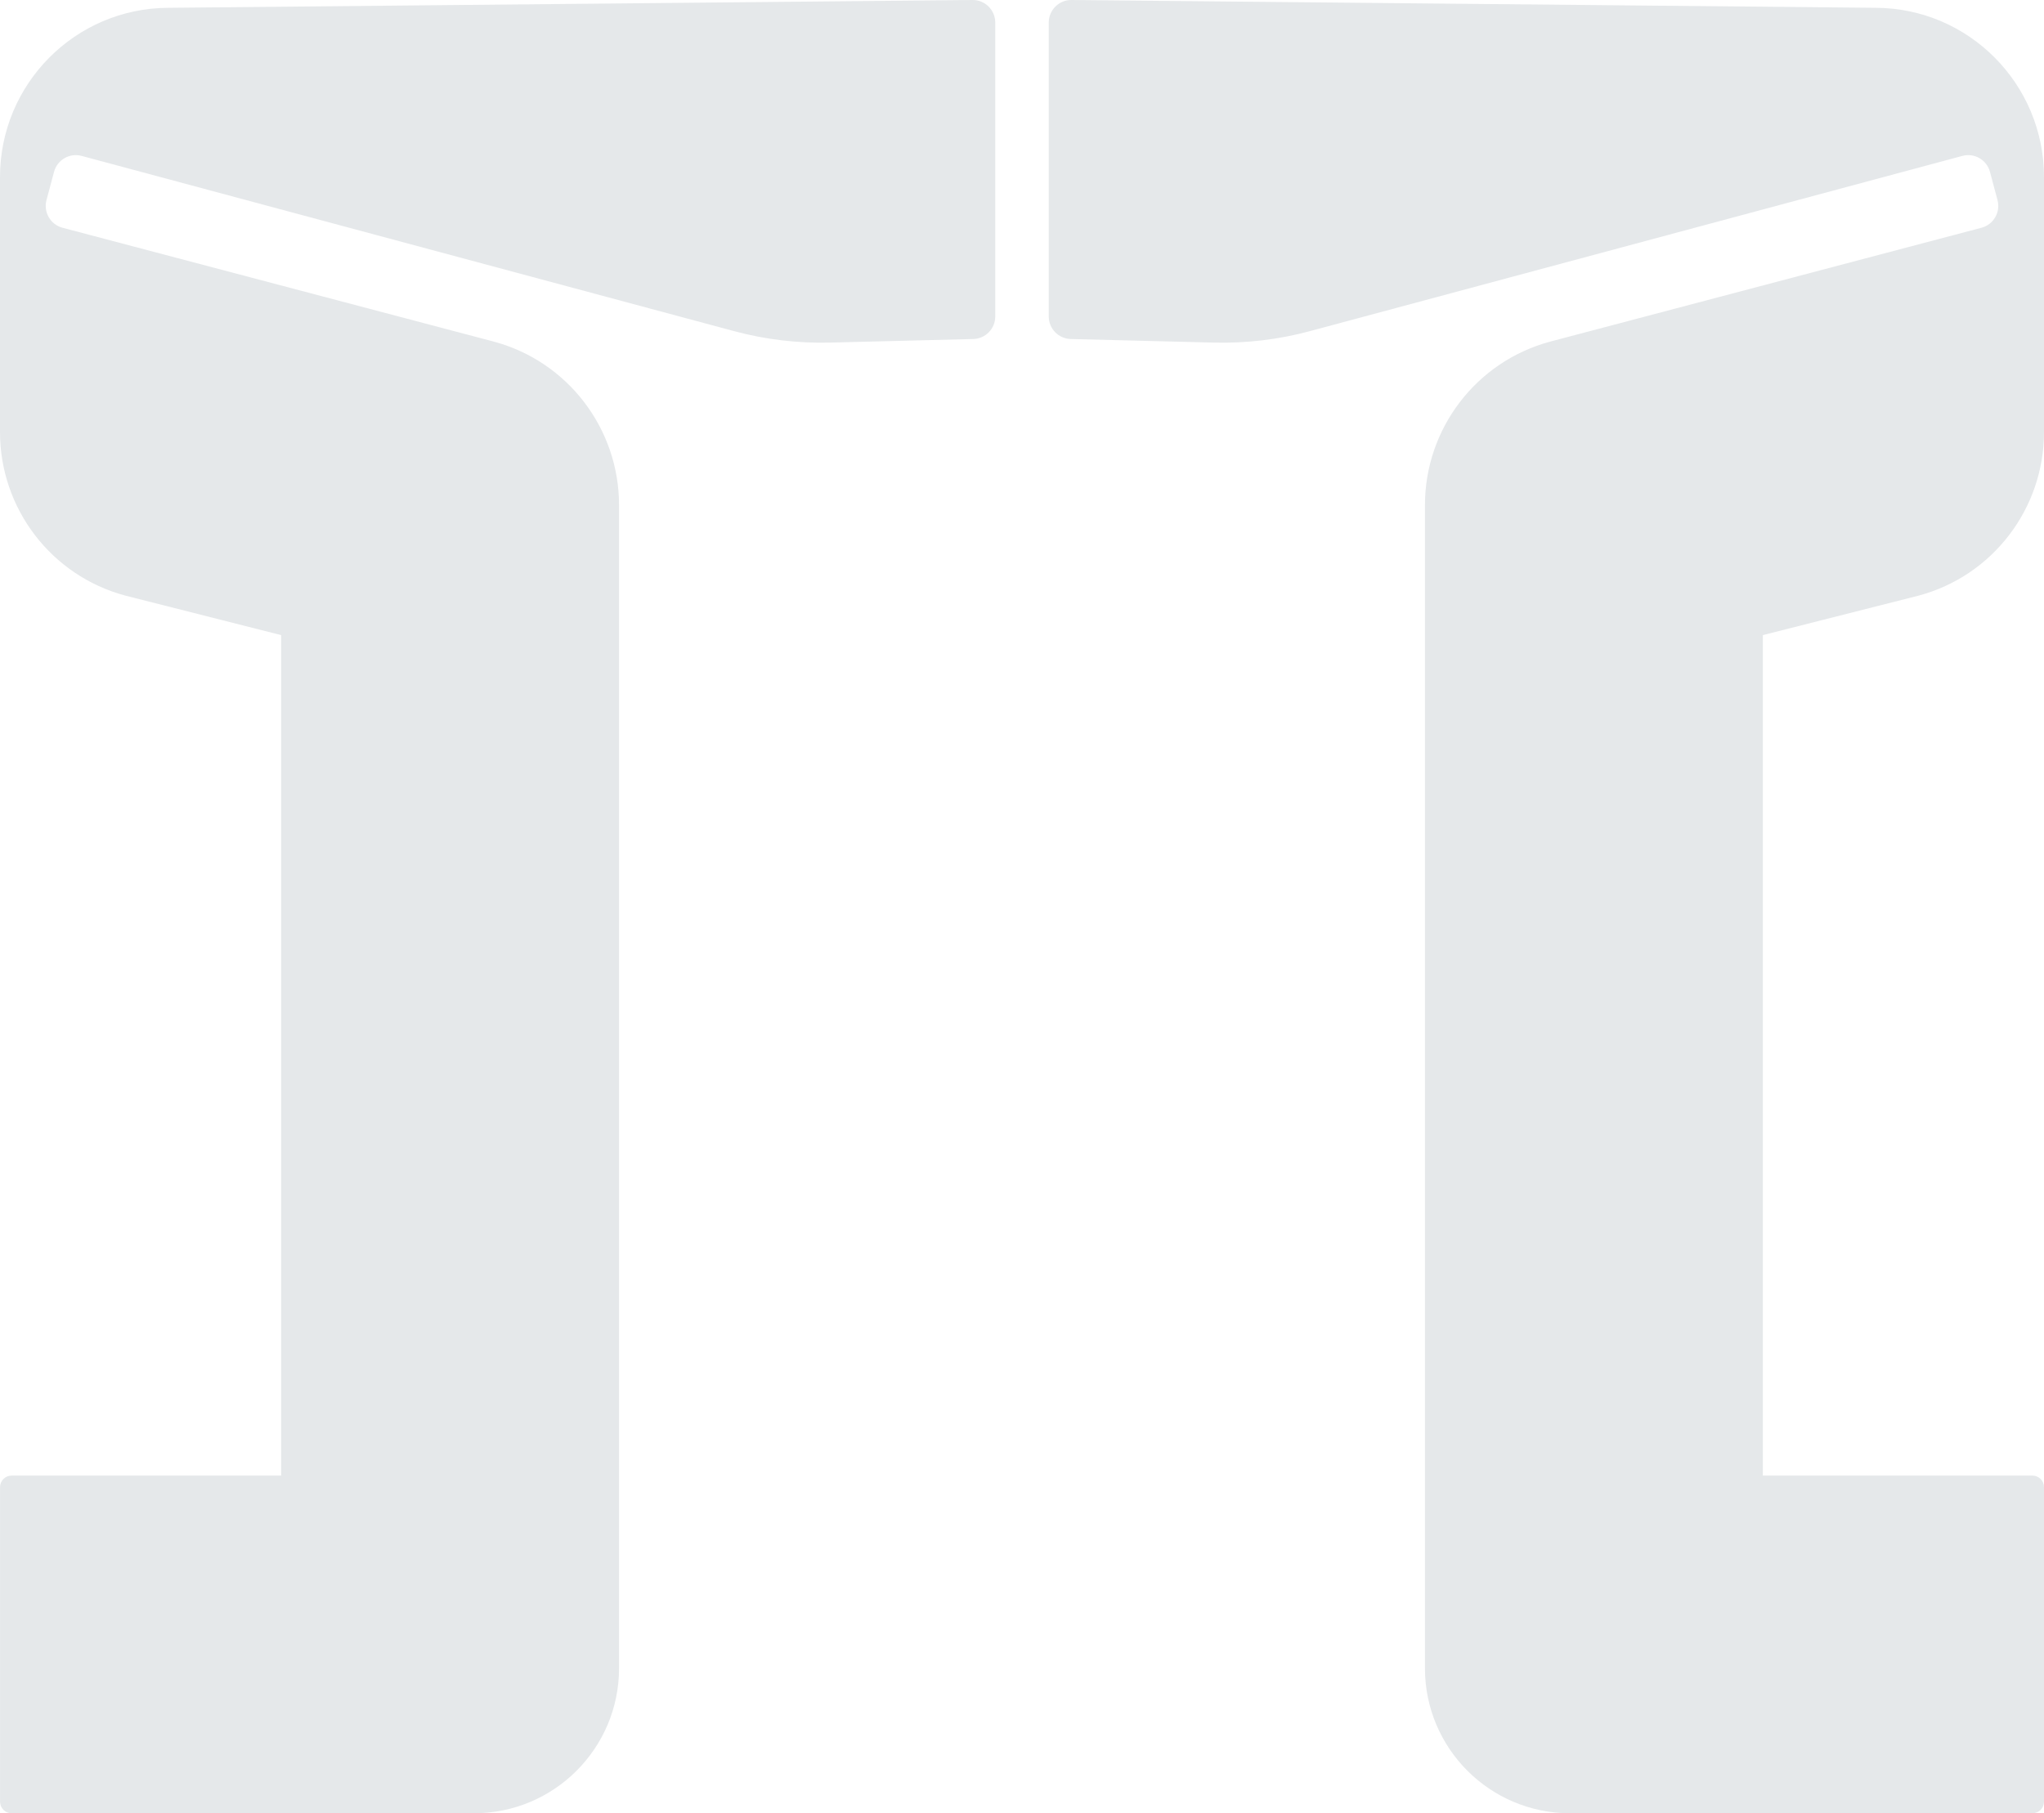 <?xml version="1.0" encoding="UTF-8"?> <svg xmlns="http://www.w3.org/2000/svg" width="284" height="252" viewBox="0 0 284 252" fill="none"><path d="M135.123 0C136.863 -0.017 138.283 1.393 138.283 3.138V43.978C138.283 45.68 136.929 47.072 135.231 47.114L115.333 47.612C110.839 47.725 106.352 47.19 102.01 46.023L11.341 21.666C9.672 21.218 7.956 22.212 7.508 23.885L6.461 27.804C6.013 29.483 7.01 31.209 8.687 31.652L68.613 47.476C78.875 50.233 86.012 59.556 86.012 70.207V231.843C86.012 242.975 76.988 251.998 65.857 251.998H62.683L1.618 252C0.728 252 0.006 251.278 0.006 250.388V206.684C0.006 205.793 0.728 205.072 1.618 205.072H39.064V88.265L17.399 82.772C7.137 80.016 0 70.693 0 60.041V24.619C8.85689e-05 11.661 10.449 1.141 23.373 1.085L135.123 0ZM260.627 1.085C273.551 1.141 284 11.661 284 24.619V60.041C284 70.693 276.863 80.016 266.601 82.772L244.936 88.265V205.072H282.388C283.278 205.072 284 205.793 284 206.684V250.388C284 251.278 283.278 252 282.388 252H221.323L218.142 252C207.011 251.999 197.988 242.976 197.988 231.845V70.207C197.988 59.556 205.125 50.233 215.387 47.476L275.313 31.652C276.99 31.209 277.987 29.483 277.539 27.804L276.492 23.885C276.044 22.212 274.328 21.218 272.659 21.666L181.99 46.023C177.648 47.19 173.161 47.725 168.667 47.612L148.769 47.114C147.071 47.072 145.717 45.68 145.717 43.978V3.138C145.717 1.393 147.137 -0.017 148.877 0L260.627 1.085Z" fill="#E5E8EA"></path></svg> 